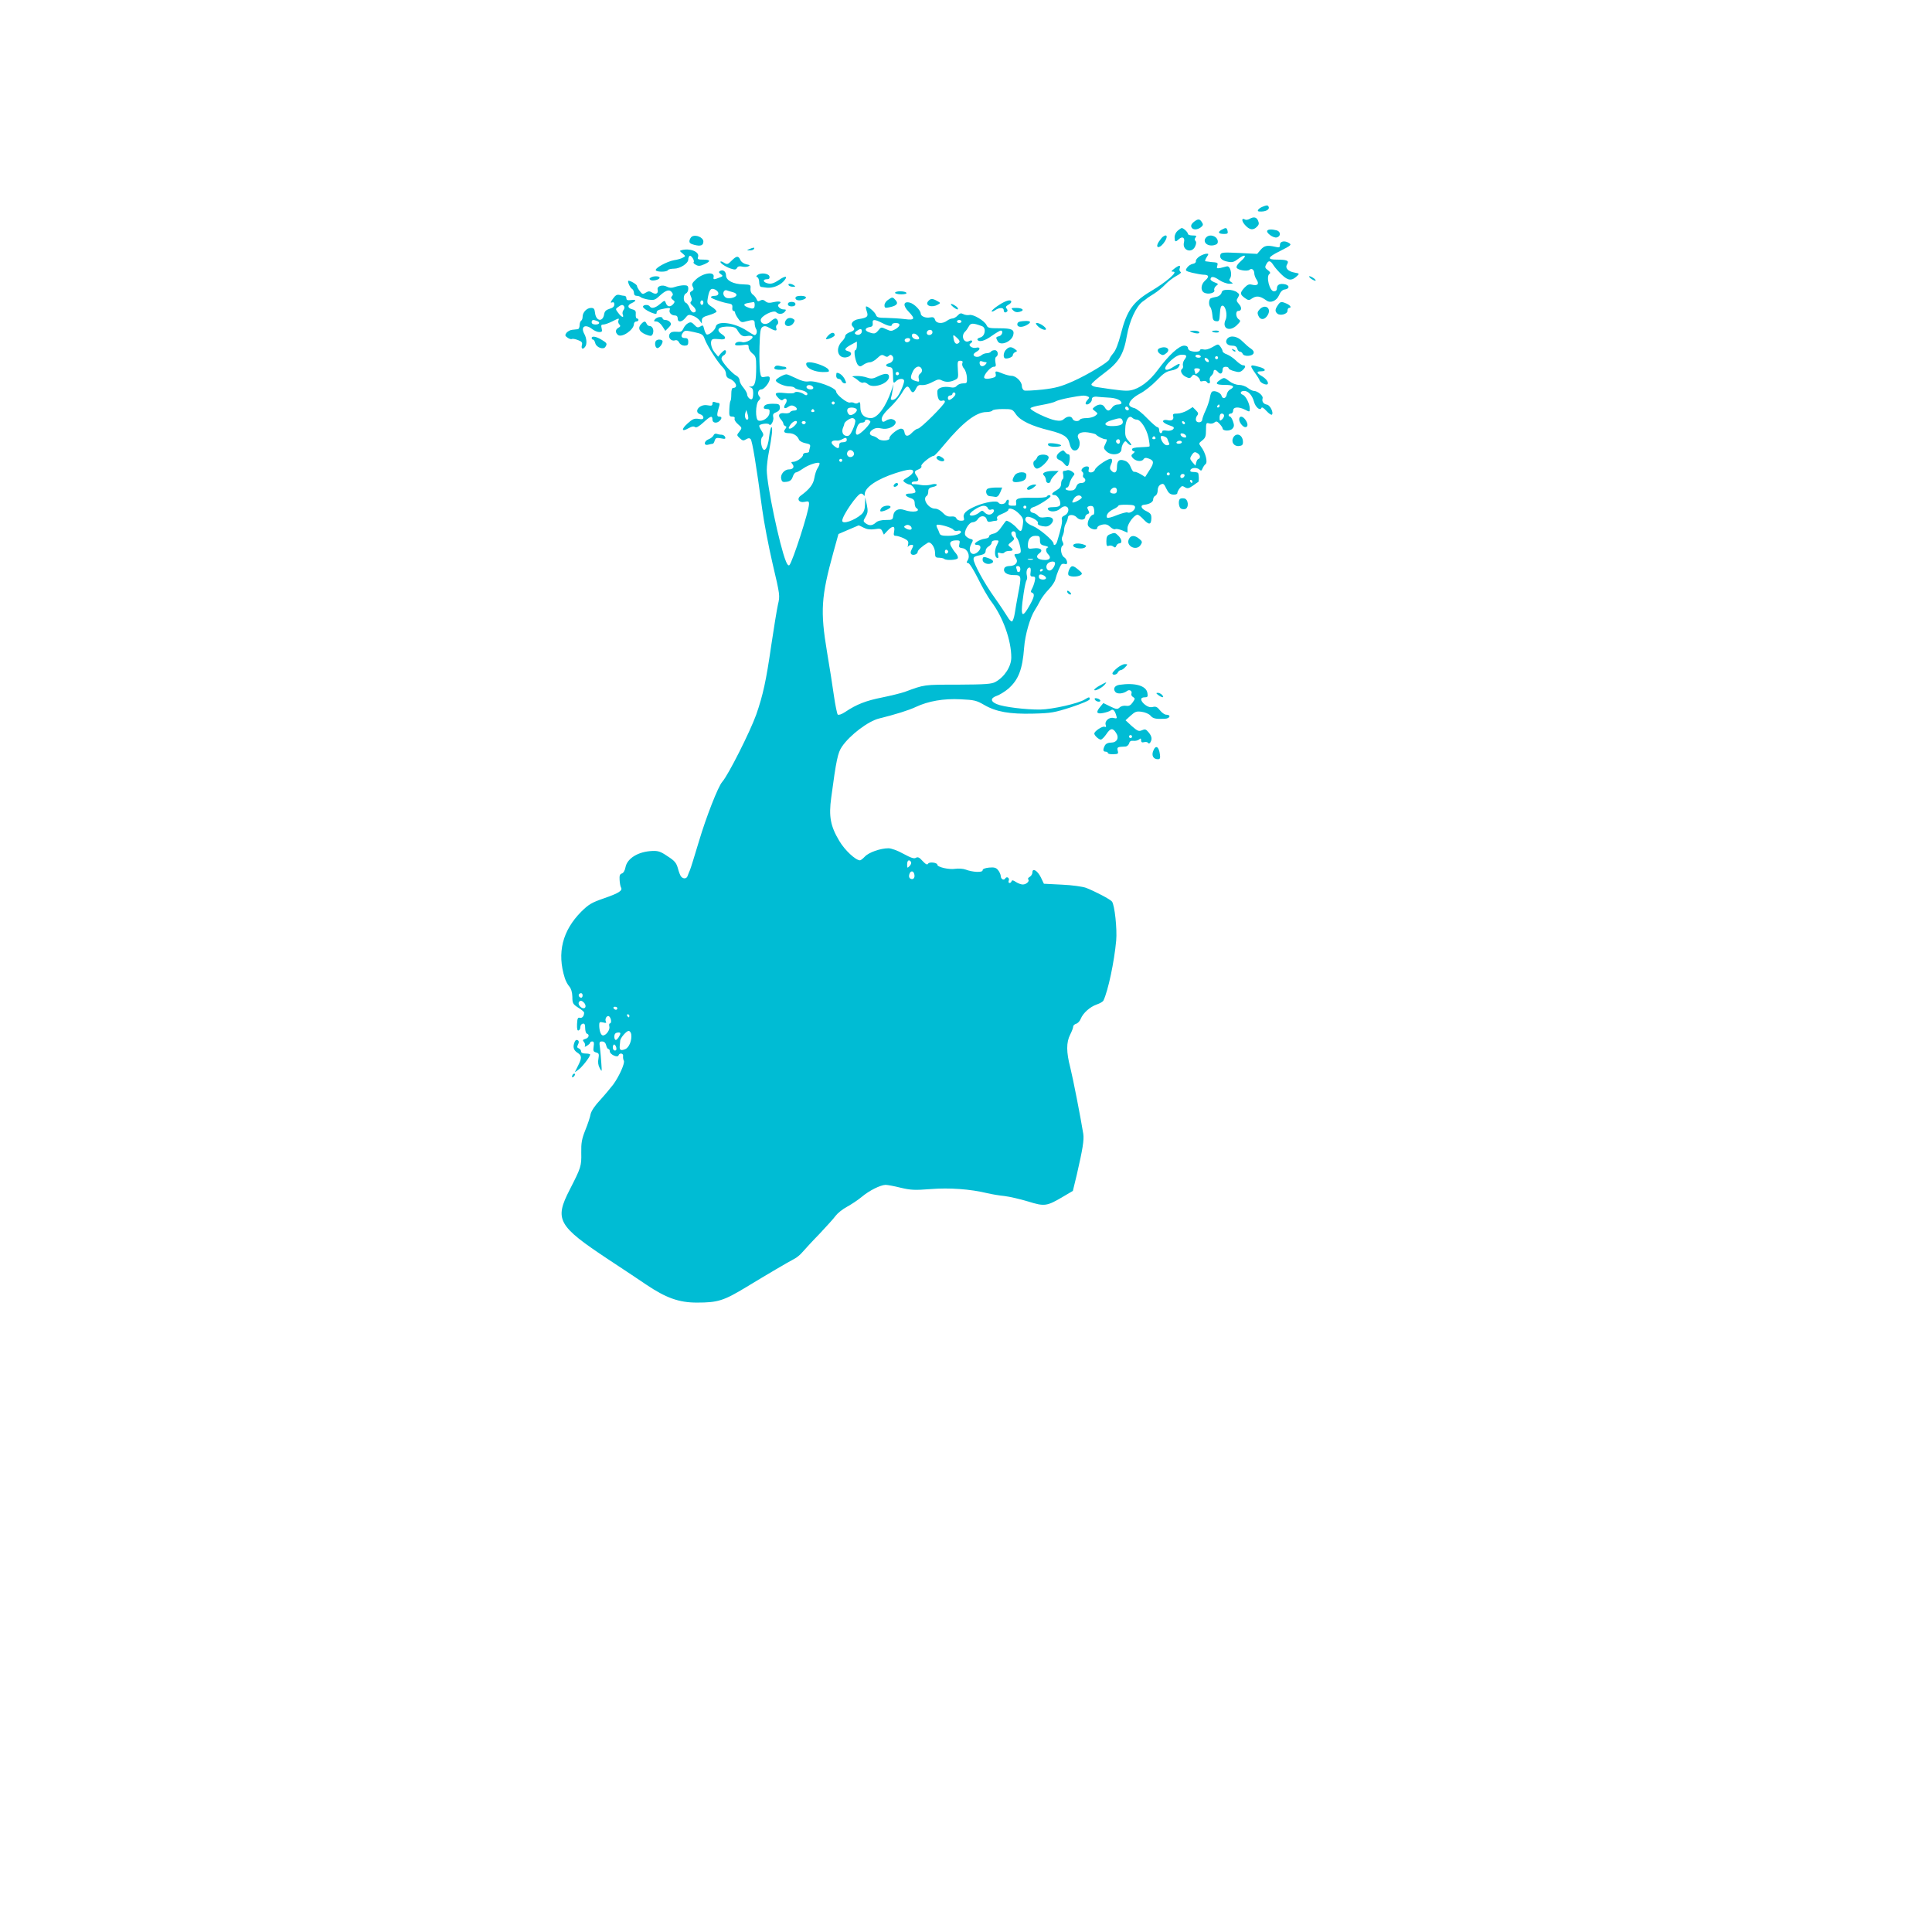 <?xml version="1.0" standalone="no"?>
<!DOCTYPE svg PUBLIC "-//W3C//DTD SVG 20010904//EN"
 "http://www.w3.org/TR/2001/REC-SVG-20010904/DTD/svg10.dtd">
<svg version="1.0" xmlns="http://www.w3.org/2000/svg"
 width="1280pt" height="1280pt" viewBox="0 0 1280 1280"
 preserveAspectRatio="xMidYMid meet">
<g transform="translate(0,1280) scale(0.1,-0.1)"
fill="#00bcd4" stroke="none">
<path d="M8364 11430 c-27 -11 -40 -30 -22 -31 42 -4 74 13 62 33 -6 10 -13 9
-40 -2z"/>
<path d="M8277 11349 c-9 -5 -22 -7 -27 -4 -25 15 -26 -8 -2 -35 30 -34 54
-38 80 -12 13 13 15 22 7 40 -10 24 -29 28 -58 11z"/>
<path d="M7911 11331 c-16 -12 -22 -24 -18 -35 8 -20 37 -21 63 -2 15 12 17
19 8 32 -15 25 -26 26 -53 5z"/>
<path d="M7803 11272 c-12 -10 -21 -28 -21 -44 1 -32 5 -34 29 -12 23 21 41 9
33 -22 -13 -52 51 -76 74 -27 8 18 9 30 2 37 -6 6 -6 14 1 23 9 10 5 13 -20
13 -17 0 -31 5 -31 11 0 11 -29 38 -40 38 -3 1 -15 -7 -27 -17z"/>
<path d="M8092 11277 c-27 -16 -19 -27 19 -27 22 0 26 4 22 20 -6 23 -10 24
-41 7z"/>
<path d="M8396 11272 c-9 -15 41 -51 63 -45 28 7 27 39 -1 47 -32 8 -56 7 -62
-2z"/>
<path d="M4583 11232 c-6 -4 -13 -16 -15 -26 -2 -15 5 -21 31 -28 42 -11 61
-5 61 22 0 27 -51 49 -77 32z"/>
<path d="M7705 11232 c-6 -4 -18 -19 -28 -34 -25 -39 0 -49 30 -12 31 39 30
69 -2 46z"/>
<path d="M7992 11228 c-29 -29 6 -64 53 -52 19 5 25 12 23 28 -5 32 -52 48
-76 24z"/>
<path d="M8480 11179 c0 -19 -4 -21 -32 -14 -53 12 -72 8 -96 -20 l-23 -27
-118 6 c-104 5 -120 4 -125 -10 -9 -23 9 -41 49 -48 29 -6 42 -2 70 20 46 35
60 21 16 -16 -20 -17 -31 -34 -28 -43 6 -17 73 -27 86 -14 13 13 31 -1 31 -24
0 -11 7 -30 16 -43 18 -29 6 -41 -32 -32 -19 5 -30 0 -49 -20 -31 -34 -31 -44
2 -68 20 -15 29 -17 42 -7 34 24 57 22 102 -10 27 -20 67 -2 83 35 9 22 22 36
37 38 32 4 35 26 5 34 -35 8 -56 -1 -56 -26 0 -13 -7 -20 -20 -20 -29 0 -54
100 -29 116 8 5 4 13 -11 24 -19 14 -21 20 -11 38 15 29 27 28 48 -5 10 -16
35 -44 56 -64 41 -39 65 -41 100 -8 17 16 17 17 -16 23 -45 8 -65 31 -49 56
14 23 -1 30 -70 30 -66 0 -60 16 21 56 75 38 80 42 61 54 -28 18 -60 12 -60
-11z"/>
<path d="M4965 11150 c-19 -8 -19 -9 2 -9 12 -1 25 4 28 9 7 12 -2 12 -30 0z"/>
<path d="M4517 11143 c-16 -4 -15 -6 5 -22 21 -18 21 -19 2 -28 -10 -6 -37
-14 -59 -17 -48 -9 -128 -53 -120 -67 8 -12 72 -12 80 1 3 6 22 10 41 10 40 0
94 35 94 61 0 10 4 20 9 24 11 6 36 -34 26 -43 -3 -3 4 -11 16 -17 16 -9 28
-8 55 4 45 20 43 31 -7 31 -35 0 -40 2 -34 19 10 33 -53 58 -108 44z"/>
<path d="M7948 11102 c-15 -10 -27 -24 -25 -32 1 -9 -7 -16 -20 -18 -13 -2
-30 -13 -38 -25 -14 -20 -13 -22 33 -34 26 -6 59 -12 74 -13 37 0 42 -13 13
-38 -29 -25 -33 -67 -7 -81 26 -14 75 -2 67 17 -3 8 3 20 12 28 17 12 16 13
-9 23 -16 6 -28 15 -28 20 0 22 22 21 57 -4 21 -14 51 -25 68 -25 26 1 27 2
12 11 -12 7 -15 15 -9 22 19 25 3 90 -21 82 -7 -2 -25 -6 -40 -10 -25 -5 -28
-3 -22 15 5 16 2 20 -17 22 -13 1 -30 2 -38 4 -8 1 -19 2 -24 3 -4 1 -1 12 8
26 15 23 15 25 -1 24 -10 0 -30 -8 -45 -17z"/>
<path d="M4847 11073 c-24 -25 -30 -26 -48 -15 -12 8 -23 12 -25 9 -8 -7 31
-34 66 -46 28 -9 35 -9 43 4 5 10 16 13 33 9 13 -3 32 -3 41 1 15 7 12 9 -12
14 -18 4 -34 15 -40 29 -13 29 -25 28 -58 -5z"/>
<path d="M7780 11020 c-23 -18 -23 -20 -5 -20 30 -1 -49 -69 -148 -128 -121
-72 -162 -129 -202 -288 -16 -61 -33 -106 -50 -125 -14 -17 -25 -34 -25 -39 0
-16 -146 -104 -241 -146 -79 -35 -115 -45 -202 -55 -58 -6 -113 -9 -121 -6 -9
4 -16 17 -16 30 0 29 -39 67 -68 67 -13 0 -39 7 -59 15 -46 19 -52 19 -46 -4
3 -13 -2 -20 -19 -24 -35 -10 -58 -8 -58 3 0 21 44 70 63 70 15 0 17 5 12 29
-3 17 -2 32 4 36 19 11 13 45 -8 45 -11 0 -23 -4 -26 -10 -3 -5 -16 -10 -27
-10 -12 0 -29 -7 -38 -15 -17 -15 -50 -11 -50 6 0 4 9 13 20 19 28 15 25 34
-4 26 -26 -6 -56 17 -36 29 19 12 11 26 -8 16 -35 -19 -58 32 -29 61 8 7 19
23 26 36 12 23 28 23 87 1 30 -11 21 -67 -12 -75 -13 -3 -21 -10 -18 -15 11
-18 48 -8 95 26 27 19 54 35 59 35 19 0 10 -32 -10 -37 -23 -6 -24 -8 -10 -34
18 -33 91 -4 103 41 9 36 -9 45 -90 45 -70 0 -79 2 -87 21 -13 29 -89 74 -114
67 -11 -2 -29 0 -40 6 -15 8 -23 6 -37 -9 -10 -11 -26 -20 -35 -20 -9 0 -25
-7 -36 -15 -29 -22 -71 -19 -79 6 -5 16 -13 20 -33 16 -30 -6 -62 8 -62 26 -1
22 -44 65 -72 72 -43 11 -48 -19 -9 -59 47 -49 42 -59 -26 -50 -32 4 -86 7
-120 8 -51 0 -64 3 -69 18 -5 18 -50 58 -65 58 -4 0 -3 -14 3 -31 13 -36 5
-44 -52 -53 -39 -6 -59 -31 -40 -50 17 -17 12 -26 -20 -37 -16 -6 -30 -17 -30
-25 0 -8 -9 -23 -20 -34 -47 -47 -32 -113 23 -108 37 4 49 32 17 41 -30 8 -25
19 18 43 l39 21 0 -29 c0 -15 -5 -28 -10 -28 -14 0 1 -82 18 -99 11 -11 17
-11 36 3 13 9 32 16 43 16 11 0 33 12 48 27 24 23 32 25 47 16 14 -9 21 -9 30
0 8 8 14 8 22 0 16 -16 4 -44 -21 -50 -27 -7 -25 -21 3 -25 18 -2 22 -9 23
-43 1 -67 2 -68 20 -51 19 20 54 21 54 2 0 -20 -30 -89 -48 -108 -18 -22 -46
-24 -39 -4 3 8 8 32 11 53 l6 38 -14 -41 c-36 -108 -92 -184 -136 -184 -45 0
-70 26 -70 72 0 32 -3 38 -13 30 -7 -6 -18 -7 -26 -3 -7 5 -21 7 -30 4 -19 -5
-91 53 -91 72 0 26 -135 76 -183 68 -22 -3 -47 3 -83 21 -29 14 -57 26 -63 26
-19 0 -71 -30 -71 -40 0 -15 56 -40 89 -40 16 0 32 -4 35 -9 3 -5 21 -12 41
-15 34 -7 53 -22 41 -33 -3 -3 -11 -1 -18 4 -20 15 -57 22 -64 12 -3 -6 -31
-7 -65 -3 -64 7 -74 -1 -40 -35 13 -13 22 -16 29 -9 19 19 33 -2 17 -26 -19
-28 -9 -40 18 -21 14 10 25 11 39 4 24 -13 23 -29 -1 -29 -11 0 -23 -5 -27
-11 -3 -6 -20 -9 -36 -7 -36 6 -48 -15 -24 -41 9 -10 16 -22 16 -28 0 -6 6
-13 13 -16 9 -3 9 -7 0 -19 -16 -19 -7 -28 26 -28 29 -1 54 -17 64 -42 3 -9
22 -20 42 -24 31 -6 36 -10 31 -28 -3 -11 -6 -24 -6 -28 0 -5 -9 -8 -20 -8
-11 0 -20 -6 -20 -14 0 -16 -42 -46 -66 -46 -13 0 -14 -3 -4 -15 15 -18 5 -35
-23 -35 -31 0 -59 -35 -51 -63 4 -19 10 -23 36 -19 22 3 33 12 40 33 5 16 15
29 21 29 6 0 28 12 48 26 40 28 109 48 109 33 0 -6 -6 -20 -14 -32 -8 -12 -17
-41 -21 -65 -7 -41 -31 -73 -90 -116 -29 -21 -12 -49 25 -41 26 6 30 4 30 -14
0 -46 -109 -383 -130 -405 -6 -6 -15 4 -23 25 -42 102 -127 509 -127 605 0 27
6 81 14 119 20 102 27 165 17 165 -4 0 -11 -28 -15 -61 -9 -89 -39 -120 -52
-54 -4 22 -2 41 6 50 10 12 9 20 -4 40 -9 13 -16 28 -16 34 0 12 59 20 66 9
10 -16 33 26 27 49 -4 18 1 25 20 32 17 7 25 17 24 33 -2 20 -7 23 -47 23 -41
0 -59 -8 -60 -27 0 -5 9 -8 21 -8 16 0 20 -5 17 -27 -3 -30 -47 -59 -74 -49
-21 8 -19 109 2 131 13 12 14 19 4 30 -15 18 -6 45 14 45 19 0 56 47 56 71 0
15 -5 17 -29 13 -28 -6 -30 -4 -36 37 -3 24 -5 98 -3 163 3 100 6 121 20 130
13 8 25 6 47 -7 36 -21 52 -22 44 -1 -3 9 -1 19 6 23 14 9 4 41 -12 41 -6 0
-21 -9 -33 -21 -26 -25 -64 -18 -64 11 0 26 85 69 102 52 16 -16 43 -15 58 3
10 12 9 15 -8 15 -24 0 -48 25 -32 35 24 15 7 22 -31 14 -33 -8 -45 -6 -58 5
-11 10 -21 12 -34 5 -13 -8 -19 -6 -24 8 -4 10 -15 24 -25 31 -12 9 -17 23
-16 40 3 25 1 26 -47 28 -67 1 -115 26 -115 60 0 26 -21 41 -41 28 -9 -5 -7
-11 6 -20 17 -12 16 -14 -11 -24 -35 -14 -40 -13 -36 5 8 38 -68 28 -116 -15
-27 -25 -31 -34 -22 -50 8 -15 6 -21 -7 -29 -14 -7 -15 -13 -6 -34 8 -17 8
-28 1 -35 -7 -7 -4 -16 11 -28 25 -22 28 -44 5 -44 -8 0 -20 13 -25 29 -6 16
-17 32 -25 35 -19 7 -18 55 1 62 8 4 15 17 15 30 0 20 -5 24 -29 24 -15 0 -42
-5 -59 -11 -22 -8 -36 -7 -52 1 -31 17 -69 5 -63 -19 6 -25 -11 -35 -37 -19
-16 10 -24 10 -42 -1 -19 -12 -23 -11 -39 10 -10 13 -19 29 -19 35 0 9 -41 34
-56 34 -10 0 9 -45 22 -53 8 -4 14 -17 14 -27 0 -13 7 -20 18 -20 10 0 22 -4
27 -9 6 -5 28 -12 51 -16 36 -5 44 -3 73 24 41 38 65 46 81 26 10 -12 10 -19
2 -27 -8 -8 -7 -14 5 -24 15 -10 15 -14 4 -28 -19 -22 -40 -20 -49 5 -8 21 -8
21 -39 -5 -32 -27 -57 -33 -68 -16 -9 14 -45 12 -45 -2 1 -18 90 -60 90 -43 0
18 7 22 54 31 33 6 38 4 33 -8 -7 -19 11 -38 35 -38 11 0 18 -7 18 -20 0 -28
28 -25 51 4 17 22 23 24 49 14 17 -5 37 -20 45 -31 l15 -21 0 21 c0 17 10 25
47 35 25 7 48 18 50 23 1 6 -12 20 -31 32 -32 21 -33 24 -26 63 10 53 21 65
49 51 29 -16 27 -41 -4 -41 -14 0 -25 -4 -25 -9 0 -9 81 -37 125 -43 14 -3 19
-10 17 -26 -2 -12 2 -22 7 -22 6 0 11 -5 11 -11 0 -6 9 -24 20 -39 18 -26 24
-28 53 -19 48 13 57 11 57 -13 0 -13 4 -29 9 -37 10 -15 4 -41 -10 -41 -4 0
-27 13 -51 29 -81 54 -199 69 -206 26 -4 -23 -48 -59 -61 -50 -5 3 -12 19 -16
35 -6 26 -9 28 -25 17 -16 -9 -23 -8 -40 11 -17 18 -25 20 -41 11 -11 -5 -25
-21 -31 -35 -10 -21 -18 -25 -46 -22 -24 2 -38 -2 -45 -14 -14 -22 9 -51 34
-43 12 4 22 -1 29 -15 6 -12 21 -20 35 -20 20 0 25 5 25 25 0 18 -5 25 -19 25
-27 0 -33 13 -17 35 12 17 18 17 73 5 56 -12 61 -16 73 -49 15 -42 90 -159
119 -185 12 -11 21 -30 21 -43 0 -15 8 -27 23 -32 43 -17 60 -61 24 -61 -8 0
-12 -15 -12 -41 0 -22 -2 -42 -5 -44 -3 -2 -7 -26 -8 -54 -2 -46 0 -51 19 -51
14 0 19 -5 16 -14 -3 -7 7 -24 23 -37 27 -24 27 -24 9 -48 -19 -24 -19 -24 2
-44 18 -17 25 -18 41 -8 15 9 23 10 31 2 11 -11 37 -170 77 -466 11 -82 42
-245 69 -361 49 -207 49 -211 35 -270 -7 -32 -27 -153 -44 -268 -34 -236 -55
-332 -100 -461 -41 -114 -185 -400 -225 -445 -27 -30 -106 -231 -155 -396 -28
-93 -54 -178 -59 -189 -5 -11 -12 -28 -15 -37 -6 -21 -29 -23 -44 -5 -5 6 -15
31 -21 55 -10 35 -21 49 -68 79 -47 32 -63 37 -103 35 -92 -4 -165 -49 -176
-108 -4 -22 -14 -38 -24 -41 -13 -4 -17 -14 -15 -42 1 -21 5 -43 9 -50 13 -21
-13 -38 -111 -72 -84 -29 -102 -40 -152 -89 -125 -126 -162 -273 -109 -440 6
-19 19 -44 30 -56 12 -14 19 -37 20 -68 0 -44 4 -49 39 -72 22 -13 39 -28 39
-33 0 -23 -13 -38 -28 -34 -14 3 -17 -4 -19 -42 -1 -32 2 -45 10 -42 7 2 12
12 12 23 0 10 7 20 16 22 12 2 16 -5 16 -30 0 -17 5 -34 11 -36 20 -6 13 -29
-10 -35 -18 -5 -19 -9 -9 -21 7 -8 10 -20 6 -26 -4 -7 2 -6 14 2 12 7 21 16
21 20 0 5 6 8 14 8 11 0 13 -9 9 -34 -4 -28 -2 -34 17 -39 18 -5 20 -10 15
-40 -5 -23 -2 -45 8 -63 15 -28 15 -27 11 31 -2 33 -6 79 -9 103 -6 38 -4 42
14 42 14 0 23 -9 27 -25 3 -14 10 -25 15 -25 5 0 9 -7 9 -15 0 -21 52 -45 58
-27 6 19 34 14 30 -5 -1 -10 1 -24 5 -30 9 -15 -30 -103 -70 -158 -17 -22 -55
-68 -86 -102 -36 -38 -59 -73 -64 -94 -3 -19 -19 -67 -35 -106 -24 -60 -28
-86 -27 -150 2 -89 -2 -99 -76 -244 -103 -200 -81 -240 257 -464 106 -70 218
-144 248 -165 132 -89 218 -120 337 -120 139 0 177 12 326 102 145 88 276 165
320 188 16 8 40 28 54 45 14 16 64 71 112 120 47 50 96 104 108 121 12 16 45
43 75 59 29 16 73 45 98 66 50 42 123 78 157 79 12 0 57 -8 100 -19 68 -16 94
-17 198 -9 125 10 264 0 375 -27 30 -7 82 -16 115 -19 33 -4 103 -20 156 -36
110 -34 123 -33 236 34 l61 36 26 107 c39 170 49 230 43 271 -17 106 -68 367
-86 439 -27 103 -27 167 -1 218 11 22 20 45 20 53 0 8 9 16 19 19 11 3 25 17
31 33 16 39 61 79 106 95 21 7 42 19 45 27 31 66 71 255 84 396 7 75 -10 237
-28 259 -11 15 -113 68 -172 91 -23 8 -91 18 -160 21 l-119 6 -20 42 c-22 45
-56 65 -56 33 0 -11 -8 -23 -17 -29 -10 -5 -15 -13 -11 -17 12 -11 -12 -34
-36 -34 -12 0 -32 8 -46 17 -17 12 -25 13 -28 5 -2 -7 -8 -12 -14 -12 -6 0 -8
7 -5 15 8 18 -13 32 -23 15 -10 -16 -30 -4 -30 18 -1 9 -8 26 -18 38 -13 16
-26 19 -59 16 -28 -3 -43 -9 -43 -18 0 -16 -66 -13 -113 5 -16 6 -46 8 -68 5
-40 -7 -119 11 -119 27 0 14 -53 21 -61 7 -6 -10 -15 -5 -37 18 -21 24 -31 28
-44 21 -11 -8 -32 -1 -82 26 -39 22 -81 37 -100 37 -52 0 -130 -27 -156 -55
-13 -14 -28 -25 -32 -25 -29 0 -101 67 -137 128 -59 98 -71 163 -54 287 33
249 44 299 71 338 52 77 175 170 247 187 109 27 195 54 242 76 83 39 184 57
298 51 90 -4 105 -8 155 -37 79 -46 169 -62 325 -58 120 3 141 7 253 43 69 23
122 45 122 53 0 16 -6 15 -33 -2 -40 -26 -215 -66 -296 -67 -94 -1 -243 17
-287 36 -43 18 -43 40 0 55 18 6 52 27 75 46 68 59 95 127 106 272 6 86 40
202 71 250 10 15 26 43 36 63 10 19 35 53 57 75 21 22 40 51 43 65 9 37 32 93
42 101 5 3 15 4 23 1 21 -8 15 31 -7 45 -21 13 -28 66 -10 77 7 4 7 13 0 26
-7 13 -7 25 0 38 5 11 10 29 10 41 0 12 5 31 12 43 7 12 12 29 13 37 0 23 39
24 59 2 18 -21 56 -19 56 3 0 7 7 16 15 19 13 4 14 10 5 26 -9 16 -8 22 4 26
8 3 20 3 26 -1 11 -7 14 -55 3 -55 -19 -1 -43 -49 -35 -71 10 -25 62 -37 62
-15 0 8 14 16 32 20 24 5 37 1 54 -15 12 -12 27 -18 33 -15 5 4 26 0 46 -8
l35 -15 0 30 c0 29 45 89 67 89 5 0 22 -13 38 -30 37 -39 51 -38 53 3 1 29 -4
36 -34 51 -35 16 -42 40 -13 42 34 3 59 18 59 35 0 11 7 22 15 25 8 4 15 19
15 35 0 18 7 32 20 39 17 9 22 5 37 -27 14 -29 24 -38 46 -40 15 -1 27 3 27
10 0 7 7 21 16 32 12 16 18 18 34 7 17 -10 25 -9 53 10 17 13 34 24 36 25 6 3
4 53 -2 60 -4 3 -17 6 -31 6 -17 0 -23 4 -19 13 6 17 45 18 61 2 9 -9 13 -7
19 8 4 10 13 24 20 29 16 12 0 76 -29 114 -17 23 -17 24 7 43 21 16 25 28 25
69 0 46 2 50 20 44 12 -4 28 -1 36 6 12 10 18 8 34 -9 11 -12 20 -25 20 -30 0
-18 49 -20 65 -2 12 13 13 23 4 48 -6 18 -15 32 -20 32 -5 0 -9 5 -9 10 0 6 7
10 15 10 8 0 15 9 15 20 0 25 37 27 80 5 29 -15 30 -15 30 8 0 31 -26 83 -45
91 -23 8 -18 26 8 26 28 0 53 -29 65 -71 9 -36 41 -63 49 -42 3 8 15 1 33 -19
16 -18 33 -29 37 -25 12 13 -12 62 -32 66 -25 4 -36 21 -30 42 6 17 -33 49
-58 49 -8 0 -26 9 -40 20 -14 11 -40 20 -58 20 -19 0 -46 10 -65 25 -32 25
-35 25 -59 9 -38 -25 -30 -34 30 -34 56 0 70 -11 36 -30 -11 -5 -21 -20 -23
-32 -4 -28 -28 -35 -35 -10 -5 20 -46 38 -63 27 -5 -3 -12 -22 -15 -43 -4 -20
-16 -57 -28 -82 -12 -25 -21 -52 -22 -60 0 -20 -34 -25 -41 -6 -3 9 0 23 7 32
10 12 9 19 -8 36 l-21 21 -35 -22 c-19 -11 -49 -21 -67 -21 -27 0 -32 -3 -27
-19 5 -22 -11 -32 -41 -24 -11 2 -22 1 -26 -5 -5 -9 18 -23 58 -36 31 -10 0
-36 -35 -29 -18 3 -29 1 -29 -6 0 -6 -4 -11 -10 -11 -5 0 -10 9 -10 20 0 11
-5 20 -12 20 -6 0 -37 27 -68 59 -31 33 -69 63 -84 67 -14 3 -29 11 -32 16
-12 19 18 54 70 81 29 15 78 54 109 86 44 47 64 60 96 66 25 4 45 14 51 26 14
24 3 24 -35 -1 -65 -43 -76 -11 -15 44 27 24 50 36 70 36 33 0 37 -7 16 -35
-7 -10 -11 -26 -9 -36 3 -9 0 -20 -5 -23 -17 -10 -3 -40 25 -53 22 -11 28 -10
38 3 10 14 14 14 33 3 12 -8 22 -20 22 -27 0 -9 7 -11 19 -7 11 3 22 1 26 -5
11 -17 27 -11 20 9 -3 10 1 24 10 31 8 7 15 19 15 26 0 18 14 18 30 -1 15 -18
30 -11 30 16 0 12 7 19 20 19 11 0 20 -4 20 -10 0 -5 17 -14 37 -19 30 -9 40
-7 55 6 22 20 23 33 3 33 -8 0 -29 14 -46 31 -17 17 -45 35 -60 41 -16 5 -29
15 -29 21 0 7 -7 20 -15 31 -14 18 -15 18 -51 -3 -24 -14 -46 -20 -61 -16 -13
3 -23 1 -23 -5 0 -11 -39 -14 -64 -4 -9 3 -16 12 -16 20 0 8 -10 14 -25 14
-33 0 -102 -63 -172 -158 -57 -78 -123 -127 -182 -138 -30 -6 -71 -2 -228 22
-18 3 -33 10 -32 17 0 7 37 39 81 72 101 75 132 125 154 251 17 98 61 193 103
225 14 10 31 22 36 27 6 4 26 17 45 29 19 12 51 38 70 58 19 20 53 46 74 57
25 13 35 23 27 27 -6 4 -9 15 -5 24 8 22 -5 21 -36 -3z m-2924 -156 c34 -9 30
-30 -8 -38 -22 -4 -37 -2 -46 8 -19 18 -8 50 14 42 9 -3 27 -9 40 -12z m-196
-69 c0 -8 -4 -15 -10 -15 -5 0 -10 7 -10 15 0 8 5 15 10 15 6 0 10 -7 10 -15z
m340 -13 c0 -27 -8 -32 -41 -20 -37 13 -37 25 -1 31 15 2 30 5 35 6 4 0 7 -7
7 -17z m845 -122 c43 -22 65 -25 65 -10 0 6 11 10 25 10 33 0 32 -21 -3 -41
-25 -14 -31 -14 -61 0 -32 15 -34 15 -51 -7 -21 -25 -28 -26 -66 -12 -29 11
-23 29 12 34 13 2 18 10 16 25 -4 27 12 27 63 1z m525 10 c0 -5 -7 -10 -15
-10 -8 0 -15 5 -15 10 0 6 7 10 15 10 8 0 15 -4 15 -10z m-1486 -55 c22 -38
36 -47 66 -41 16 3 32 1 35 -4 9 -14 -43 -43 -66 -37 -25 7 -49 -1 -49 -15 0
-7 17 -8 45 -5 41 6 45 5 45 -14 0 -12 11 -30 25 -41 22 -17 25 -27 25 -87 0
-99 -8 -131 -34 -132 -17 -1 -17 -2 -3 -6 12 -3 17 -14 17 -37 0 -18 -3 -36
-7 -39 -9 -10 -33 12 -33 30 0 8 -11 28 -25 45 -14 16 -25 38 -25 48 0 11 -9
24 -20 30 -32 17 -99 93 -100 113 0 10 7 20 15 23 15 6 21 34 7 34 -4 0 -16
-10 -26 -21 l-18 -22 -24 29 c-25 31 -32 80 -11 87 6 2 26 2 43 0 41 -7 51 10
19 31 -49 32 -24 56 54 52 22 -1 38 -8 45 -21z m826 -10 c0 -19 -24 -30 -41
-19 -9 5 -7 11 6 21 24 17 35 17 35 -2z m466 -14 c-10 -16 -36 -13 -36 3 0 17
21 27 34 16 4 -5 5 -13 2 -19z m-98 -13 c19 -19 14 -30 -10 -26 -13 2 -24 11
-26 21 -4 20 18 23 36 5z m264 -18 c16 -15 19 -23 11 -31 -15 -15 -30 -5 -35
26 -6 30 -3 31 24 5z m-312 -9 c0 -14 -18 -23 -30 -16 -6 4 -8 11 -5 16 8 12
35 12 35 0z m1925 -111 c3 -5 -3 -10 -14 -10 -12 0 -21 5 -21 10 0 6 6 10 14
10 8 0 18 -4 21 -10z m115 -10 c0 -5 -4 -10 -10 -10 -5 0 -10 5 -10 10 0 6 5
10 10 10 6 0 10 -4 10 -10z m-62 -19 c3 -8 -1 -12 -9 -9 -7 2 -15 10 -17 17
-3 8 1 12 9 9 7 -2 15 -10 17 -17z m-1632 -17 c-4 -10 1 -25 11 -36 9 -10 18
-37 19 -59 2 -37 0 -39 -26 -39 -15 0 -33 -7 -41 -16 -9 -11 -22 -14 -41 -10
-47 9 -88 -3 -88 -28 0 -45 12 -67 31 -61 12 4 19 2 19 -7 0 -17 -161 -178
-179 -178 -7 0 -24 -12 -38 -26 -27 -29 -47 -28 -51 4 -2 14 -11 22 -22 22
-23 0 -80 -47 -77 -63 3 -18 -58 -21 -75 -4 -8 8 -23 16 -33 18 -28 6 -29 26
-3 43 17 11 33 13 59 7 63 -14 130 46 69 62 -10 3 -28 -2 -39 -9 -13 -9 -22
-11 -26 -4 -12 19 5 47 54 93 26 25 60 66 75 91 30 51 40 56 56 26 14 -27 24
-25 39 6 8 18 18 25 34 23 24 -2 48 5 89 27 20 11 33 12 47 4 26 -13 54 -13
86 2 24 11 25 15 21 70 -3 52 -2 58 16 58 15 0 18 -5 14 -16z m157 6 c6 0 4
-7 -5 -16 -18 -18 -38 -11 -38 13 0 10 6 13 16 9 9 -3 21 -6 27 -6z m-426 -46
c4 -10 0 -22 -10 -29 -10 -7 -14 -19 -10 -34 5 -21 3 -22 -18 -16 -37 11 -41
19 -24 58 16 40 50 51 62 21z m1843 -3 c0 -5 -7 -14 -15 -21 -8 -7 -15 -10
-15 -7 0 3 -3 12 -6 21 -4 12 0 16 15 16 12 0 21 -4 21 -9z m-1996 -32 c-3 -5
-10 -7 -15 -3 -5 3 -7 10 -3 15 3 5 10 7 15 3 5 -3 7 -10 3 -15z m-566 -86 c2
-8 -5 -13 -17 -13 -21 0 -35 13 -24 24 10 10 36 3 41 -11z m942 -44 c0 -12
-29 -38 -42 -39 -5 0 -8 7 -8 15 0 8 7 15 15 15 8 0 15 5 15 10 0 6 5 10 10
10 6 0 10 -5 10 -11z m875 -15 c14 -6 14 -8 -1 -25 -10 -11 -14 -22 -10 -26
11 -11 41 13 40 31 -2 14 15 21 40 17 6 -1 36 -3 67 -5 54 -2 89 -17 89 -37 0
-5 -11 -9 -25 -9 -14 0 -30 -9 -37 -20 -7 -11 -18 -20 -25 -20 -7 0 -17 9 -23
20 -13 24 -38 26 -66 6 -19 -15 -19 -15 1 -30 20 -16 20 -16 1 -31 -11 -8 -37
-15 -57 -15 -21 0 -41 -4 -44 -10 -9 -15 -42 -12 -49 5 -7 20 -35 19 -57 -1
-13 -12 -28 -14 -56 -9 -47 8 -169 66 -166 80 1 6 35 15 75 22 40 7 82 17 92
24 11 6 52 17 90 24 86 16 100 17 121 9z m-1675 -44 c0 -5 -4 -10 -10 -10 -5
0 -10 5 -10 10 0 6 5 10 10 10 6 0 10 -4 10 -10z m2550 -20 c0 -5 -5 -10 -11
-10 -5 0 -7 5 -4 10 3 6 8 10 11 10 2 0 4 -4 4 -10z m-603 -26 c-9 -9 -28 6
-21 18 4 6 10 6 17 -1 6 -6 8 -13 4 -17z m-1801 4 c7 -12 -21 -38 -42 -38 -14
0 -27 28 -18 41 8 13 51 11 60 -3z m-281 -8 c3 -5 -1 -10 -10 -10 -9 0 -13 5
-10 10 3 6 8 10 10 10 2 0 7 -4 10 -10z m1336 -25 c29 -42 104 -78 224 -107
91 -23 121 -42 131 -86 9 -38 22 -51 44 -45 21 6 31 49 16 75 -18 31 11 51 63
43 25 -4 48 -10 51 -13 9 -12 49 -32 64 -32 13 0 12 -4 0 -30 -14 -27 -13 -31
6 -50 32 -32 100 -23 100 14 0 12 6 30 13 40 12 16 14 16 26 2 8 -9 18 -16 24
-16 6 0 -1 12 -15 28 -21 22 -25 36 -23 80 1 59 25 96 47 74 7 -7 20 -12 29
-12 26 0 65 -60 78 -119 6 -30 9 -56 7 -58 -2 -3 -29 -5 -60 -6 -37 -1 -56 -6
-56 -14 0 -7 6 -13 13 -13 7 -1 5 -6 -5 -14 -14 -10 -15 -16 -5 -28 18 -23 58
-30 72 -12 8 12 16 13 38 5 34 -13 34 -29 0 -80 l-26 -41 -31 19 c-17 10 -36
17 -41 15 -6 -3 -16 11 -23 30 -9 23 -22 38 -41 44 -36 13 -51 0 -51 -45 0
-35 -18 -44 -39 -19 -9 10 -9 20 0 40 8 16 9 30 3 35 -12 12 -102 -48 -110
-71 -3 -10 -15 -18 -26 -18 -15 0 -19 5 -15 20 4 14 0 20 -13 20 -23 0 -45
-26 -30 -35 6 -4 9 -13 6 -21 -3 -7 -1 -16 4 -19 20 -12 10 -35 -15 -35 -18 0
-28 -7 -35 -25 -7 -19 -17 -25 -40 -25 -16 0 -30 5 -30 10 0 6 4 10 10 10 5 0
13 12 16 28 4 15 14 35 22 45 14 16 14 19 -4 32 -10 8 -25 12 -32 10 -8 -3
-18 -5 -24 -5 -6 0 -8 -10 -4 -24 3 -14 2 -28 -4 -31 -5 -3 -10 -17 -10 -31 0
-17 -9 -30 -30 -42 -34 -19 -39 -32 -12 -32 19 0 44 -44 35 -66 -3 -9 -20 -14
-45 -14 -27 0 -38 -4 -36 -12 8 -23 58 -21 82 2 14 13 29 18 40 14 24 -9 16
-47 -11 -59 -15 -6 -21 -16 -18 -26 5 -14 -4 -57 -31 -146 -6 -23 -24 -32 -24
-14 0 19 -96 100 -137 116 -42 16 -61 41 -44 58 14 14 84 -21 77 -38 -3 -10 6
-16 30 -21 29 -5 40 -2 57 14 29 30 9 53 -39 45 -25 -4 -38 -1 -47 10 -7 8
-21 17 -32 19 -26 4 -26 31 1 38 28 7 114 62 114 72 0 11 -18 10 -25 -2 -4 -6
-44 -9 -94 -8 -94 2 -114 -4 -109 -32 2 -11 0 -19 -4 -20 -43 -2 -50 1 -45 20
6 23 -11 27 -19 5 -7 -17 -40 -20 -49 -5 -10 16 -86 4 -150 -23 -65 -28 -88
-51 -79 -79 4 -14 0 -18 -19 -18 -14 0 -28 7 -31 16 -4 10 -16 14 -35 12 -22
-2 -36 5 -55 25 -15 16 -36 27 -51 27 -44 0 -87 65 -55 85 6 3 10 17 10 29 0
18 7 25 31 30 17 3 28 10 25 15 -4 6 -19 6 -39 0 -17 -5 -48 -6 -67 -2 -19 4
-41 6 -47 5 -7 -2 -13 2 -13 8 0 5 8 10 18 10 28 0 33 10 17 34 -20 28 -19 35
10 46 15 6 23 15 19 23 -4 12 63 67 83 67 5 0 35 33 68 73 122 147 212 217
280 217 19 0 37 5 40 10 3 6 35 10 69 10 61 0 64 -1 87 -35z m-1775 -32 c-12
-13 -25 13 -19 37 l7 24 9 -27 c5 -16 6 -31 3 -34z m3154 23 c0 -7 -7 -19 -15
-26 -13 -11 -15 -8 -15 14 0 16 5 26 15 26 8 0 15 -6 15 -14z m-2444 -30 c3
-8 -4 -35 -16 -61 -17 -37 -25 -46 -43 -43 -24 3 -33 29 -21 56 4 9 8 21 8 25
1 12 37 37 53 37 8 0 16 -6 19 -14z m1771 -2 c9 -24 -10 -35 -63 -37 -63 -2
-68 22 -9 39 55 17 65 17 72 -2z m-1671 -6 c7 -12 -67 -88 -86 -88 -13 0 -13
21 0 54 6 16 17 26 30 26 11 0 20 5 20 10 0 14 27 13 36 -2z m-486 -5 c0 -12
-33 -43 -47 -43 -11 0 -10 5 3 25 15 23 44 35 44 18z m58 -4 c-2 -6 -8 -10
-13 -10 -5 0 -11 4 -13 10 -2 6 4 11 13 11 9 0 15 -5 13 -11z m2513 -2 c-1
-12 -15 -9 -19 4 -3 6 1 10 8 8 6 -3 11 -8 11 -12z m7 -85 c3 -9 -2 -13 -14
-10 -9 1 -19 9 -22 16 -3 9 2 13 14 10 9 -1 19 -9 22 -16z m-203 -12 c3 -5 -1
-10 -10 -10 -9 0 -13 5 -10 10 3 6 8 10 10 10 2 0 7 -4 10 -10z m79 -7 c3 -10
9 -24 12 -30 4 -8 -2 -13 -15 -13 -18 0 -41 32 -41 56 0 13 39 1 44 -13z
m-2124 -8 c0 -9 -9 -15 -25 -15 -18 0 -25 -5 -25 -20 0 -23 -8 -25 -32 -6 -31
23 -21 42 20 37 6 -1 20 3 30 8 24 14 32 13 32 -4z m1810 -10 c0 -8 -4 -15 -9
-15 -13 0 -22 16 -14 24 11 11 23 6 23 -9z m410 -5 c0 -5 -9 -10 -21 -10 -11
0 -17 5 -14 10 3 6 13 10 21 10 8 0 14 -4 14 -10z m-2172 -73 c4 -20 -25 -34
-40 -19 -15 15 -1 44 19 40 10 -2 19 -11 21 -21z m2292 -22 c0 -8 -4 -15 -9
-15 -5 0 -12 -10 -15 -22 l-6 -23 -20 23 c-18 22 -18 25 -4 48 13 19 20 22 35
13 10 -5 19 -16 19 -24z m-2370 -25 c0 -5 -4 -10 -10 -10 -5 0 -10 5 -10 10 0
6 5 10 10 10 6 0 10 -4 10 -10z m470 -75 c0 -9 -16 -25 -36 -37 -34 -20 -35
-22 -18 -35 10 -7 23 -13 30 -13 16 0 45 -40 38 -52 -3 -4 -18 -8 -35 -8 -38
0 -37 -15 1 -29 23 -7 30 -16 30 -35 0 -14 5 -28 10 -31 37 -23 -22 -34 -78
-14 -40 14 -70 -2 -74 -38 -3 -26 -6 -28 -49 -28 -31 0 -54 -6 -66 -17 -23
-21 -43 -23 -68 -5 -17 13 -17 15 0 44 15 25 16 38 8 79 l-11 49 -1 -46 c-1
-33 -7 -51 -23 -66 -47 -42 -128 -69 -128 -43 0 34 102 180 124 180 8 0 17 -6
19 -12 3 -7 6 -3 6 9 2 45 82 99 206 139 85 27 115 29 115 9z m1700 -15 c0 -5
-4 -10 -10 -10 -5 0 -10 5 -10 10 0 6 5 10 10 10 6 0 10 -4 10 -10z m98 -12
c-6 -18 -28 -21 -28 -4 0 9 7 16 16 16 9 0 14 -5 12 -12z m52 -38 c0 -5 -2
-10 -4 -10 -3 0 -8 5 -11 10 -3 6 -1 10 4 10 6 0 11 -4 11 -10z m-500 -60 c0
-13 -7 -20 -18 -20 -26 0 -34 11 -21 27 17 20 39 16 39 -7z m-233 -45 c3 -10
-55 -41 -62 -33 -3 2 3 14 11 27 16 22 44 25 51 6z m353 -67 c0 -19 -35 -42
-50 -33 -5 3 -37 -5 -70 -18 -33 -14 -62 -21 -65 -17 -10 16 8 40 41 56 19 9
34 20 34 24 0 4 25 7 55 6 45 -1 55 -4 55 -18z m-976 -4 c3 -9 12 -14 20 -11
20 8 28 -4 15 -20 -15 -17 -37 -17 -56 2 -13 14 -18 14 -32 2 -22 -20 -58 -30
-66 -18 -7 13 63 60 91 60 12 1 25 -6 28 -15z m256 6 c0 -5 -4 -10 -10 -10 -5
0 -10 5 -10 10 0 6 5 10 10 10 6 0 10 -4 10 -10z m-50 -42 c28 -28 31 -37 27
-71 -7 -52 -14 -56 -40 -25 -19 22 -56 48 -70 48 -2 0 -16 -18 -31 -40 -18
-27 -36 -43 -56 -46 -16 -4 -28 -11 -27 -17 1 -7 -9 -13 -23 -15 -48 -6 -96
-42 -56 -42 24 0 29 -20 10 -41 -39 -43 -78 -7 -49 47 14 27 14 29 -7 34 -11
3 -26 13 -32 22 -14 23 21 88 49 88 11 0 26 9 33 20 16 27 52 26 59 -1 4 -15
11 -19 27 -15 11 3 27 6 35 6 8 0 11 6 7 15 -4 11 6 20 34 31 22 9 40 20 40
25 0 20 41 7 70 -23z m-710 -99 c0 -12 -21 -11 -40 1 -13 9 -13 11 0 19 15 10
40 -3 40 -20z m276 -8 c6 -8 18 -11 27 -8 9 3 19 2 22 -3 10 -15 -31 -30 -85
-30 -39 0 -52 4 -56 18 -3 9 -9 24 -14 33 -5 9 -7 19 -4 21 9 9 99 -16 110
-31z m-594 13 c21 -11 43 -14 73 -10 36 6 43 4 51 -15 l10 -21 24 26 c34 35
51 34 44 -4 -5 -24 -3 -30 11 -30 9 0 33 -7 52 -16 29 -14 34 -21 29 -43 -3
-14 -3 -20 0 -13 6 12 34 18 34 6 0 -3 -5 -15 -11 -26 -7 -12 -7 -24 -2 -29
12 -12 43 -1 43 15 0 11 30 38 67 60 19 11 48 -30 48 -67 0 -28 3 -32 27 -32
15 -1 30 -4 34 -8 11 -11 82 -8 89 4 4 6 -1 20 -11 32 -11 12 -25 33 -32 46
-16 27 -4 41 37 41 20 0 22 -4 17 -24 -5 -21 -2 -25 21 -28 33 -4 53 -50 34
-80 -9 -14 -8 -18 3 -18 8 0 36 -44 65 -102 28 -57 67 -126 88 -153 78 -103
133 -257 133 -371 0 -60 -45 -129 -105 -162 -25 -14 -65 -17 -250 -18 -228 0
-218 1 -351 -48 -23 -8 -91 -25 -150 -37 -106 -21 -169 -45 -246 -97 -23 -15
-42 -21 -48 -16 -4 5 -16 61 -25 124 -9 63 -29 194 -46 292 -45 270 -39 364
43 661 l33 119 65 28 c36 15 66 28 68 29 2 1 17 -6 34 -15z m1008 -42 c0 -10
3 -22 7 -26 12 -11 30 -80 25 -94 -2 -6 -12 -12 -23 -12 -22 0 -23 -4 -7 -29
16 -26 -5 -51 -44 -51 -16 0 -31 -6 -34 -15 -10 -26 16 -45 62 -45 52 0 53 -3
29 -127 -8 -43 -18 -100 -22 -127 -4 -27 -13 -51 -18 -53 -6 -2 -19 11 -29 29
-11 18 -49 76 -86 128 -69 96 -140 227 -140 255 0 16 5 19 53 29 18 4 27 13
27 26 0 11 9 24 20 30 11 6 20 17 20 25 0 9 10 15 25 15 25 0 25 0 10 -31 -18
-33 -17 -80 2 -86 7 -3 9 4 6 18 -5 18 -3 20 15 15 11 -4 23 -2 27 4 3 5 17
10 31 10 28 0 30 8 7 26 -17 13 -16 15 7 33 20 16 23 22 13 32 -18 18 -16 39
2 39 8 0 15 -8 15 -18z m160 -41 c0 -25 5 -31 33 -37 17 -4 26 -9 20 -11 -18
-6 -16 -28 3 -47 19 -20 10 -36 -21 -36 -52 0 -70 22 -38 45 27 20 6 38 -38
32 -36 -5 -39 -3 -39 20 0 41 18 63 50 63 26 0 30 -3 30 -29z m-608 -76 c0 -5
-5 -11 -11 -13 -6 -2 -11 4 -11 13 0 9 5 15 11 13 6 -2 11 -8 11 -13z m561
-52 c-7 -2 -21 -2 -30 0 -10 3 -4 5 12 5 17 0 24 -2 18 -5z m147 -24 c0 -20
-21 -49 -36 -49 -20 0 -29 27 -14 45 14 17 50 20 50 4z m-230 -39 c0 -11 -4
-20 -10 -20 -5 0 -10 2 -10 4 0 2 -3 11 -6 20 -4 11 -1 16 10 16 9 0 16 -8 16
-20z m68 -20 c-4 -24 -1 -30 15 -30 16 0 18 -5 12 -32 -4 -18 -13 -41 -19 -51
-8 -15 -8 -21 2 -24 19 -7 15 -29 -19 -88 -35 -62 -49 -69 -49 -25 0 46 22
184 31 196 4 5 6 20 2 32 -6 26 2 52 18 52 7 0 10 -12 7 -30z m82 16 c0 -3 -4
-8 -10 -11 -5 -3 -10 -1 -10 4 0 6 5 11 10 11 6 0 10 -2 10 -4z m20 -56 c0
-13 -37 -13 -45 0 -3 6 -3 15 0 20 7 12 45 -5 45 -20z m-894 -1881 c3 -6 -1
-18 -10 -27 -15 -15 -16 -14 -16 11 0 27 13 36 26 16z m22 -83 c5 -23 -9 -37
-27 -27 -8 5 -11 16 -6 30 8 25 28 23 33 -3z m-2198 -801 c0 -8 -4 -15 -9 -15
-13 0 -22 16 -14 24 11 11 23 6 23 -9z m8 -47 c16 -16 15 -38 -2 -38 -18 0
-39 27 -31 40 8 13 18 13 33 -2z m222 -38 c0 -5 -4 -10 -9 -10 -6 0 -13 5 -16
10 -3 6 1 10 9 10 9 0 16 -4 16 -10z m80 -50 c0 -5 -2 -10 -4 -10 -3 0 -8 5
-11 10 -3 6 -1 10 4 10 6 0 11 -4 11 -10z m-122 -28 c2 -12 -1 -22 -6 -22 -6
0 -8 -9 -5 -20 6 -22 -21 -60 -42 -60 -14 0 -25 31 -25 69 0 20 4 22 26 17 17
-5 23 -3 19 4 -10 16 3 42 18 38 6 -3 13 -14 15 -26z m134 -94 c6 -39 -14 -89
-40 -99 -30 -12 -39 -6 -36 23 1 13 3 28 3 34 2 18 41 64 56 64 7 0 15 -10 17
-22z m-72 6 c0 -13 -21 -44 -30 -44 -11 0 -14 33 -3 43 8 8 33 9 33 1z m-27
-94 c3 -13 0 -20 -9 -20 -8 0 -14 9 -14 20 0 11 4 20 9 20 5 0 11 -9 14 -20z"/>
<path d="M6945 9861 c-3 -2 -2 -8 1 -12 7 -12 84 -12 84 0 0 9 -77 20 -85 12z"/>
<path d="M7022 9805 c-26 -19 -29 -43 -4 -52 9 -3 25 -15 34 -27 20 -25 29
-18 35 29 2 22 -1 35 -8 35 -7 0 -17 7 -23 15 -10 14 -13 14 -34 0z"/>
<path d="M6872 9771 c-3 -9 -11 -19 -18 -23 -15 -10 -7 -45 12 -52 21 -8 89
57 81 77 -8 21 -67 20 -75 -2z"/>
<path d="M6205 9771 c-7 -13 32 -34 47 -25 7 5 5 11 -7 21 -22 15 -32 16 -40
4z"/>
<path d="M6920 9670 c-12 -7 -12 -12 -2 -22 6 -6 12 -20 12 -30 0 -10 7 -18
15 -18 8 0 15 5 15 12 0 7 12 25 27 40 l27 28 -40 0 c-21 0 -46 -5 -54 -10z"/>
<path d="M6722 9650 c-23 -37 -16 -49 26 -43 39 6 52 17 52 46 0 25 -61 24
-78 -3z"/>
<path d="M6815 9577 c-12 -10 -15 -16 -6 -21 6 -4 23 2 37 13 23 18 24 21 7
21 -10 0 -27 -6 -38 -13z"/>
<path d="M6543 9562 c-18 -11 -9 -47 13 -49 10 -1 28 -3 38 -5 13 -2 23 7 33
30 l13 32 -42 0 c-24 0 -48 -4 -55 -8z"/>
<path d="M5927 9593 c-12 -12 -7 -22 8 -17 8 4 15 10 15 15 0 11 -14 12 -23 2z"/>
<path d="M5840 9435 c-7 -9 -10 -18 -7 -22 8 -8 67 17 67 28 0 15 -47 10 -60
-6z"/>
<path d="M6510 9091 c0 -20 32 -34 56 -24 22 8 17 22 -12 33 -36 14 -44 13
-44 -9z"/>
<path d="M5020 10979 c-11 -8 -12 -12 -2 -16 6 -2 12 -18 12 -34 0 -16 6 -30
13 -30 6 -1 23 -3 37 -5 37 -4 84 13 110 41 34 36 17 42 -28 11 -39 -26 -58
-31 -86 -20 -23 9 -20 24 5 24 14 0 19 5 17 18 -4 20 -55 28 -78 11z"/>
<path d="M4311 10961 c-10 -6 -10 -10 -1 -16 14 -9 60 2 60 15 0 12 -40 13
-59 1z"/>
<path d="M8684 10955 c11 -8 25 -15 30 -15 6 0 2 7 -8 15 -11 8 -25 15 -30 15
-6 0 -2 -7 8 -15z"/>
<path d="M5225 10910 c3 -5 16 -10 28 -10 18 0 19 2 7 10 -20 13 -43 13 -35 0z"/>
<path d="M8093 10860 c-3 -11 -17 -23 -32 -26 -14 -3 -32 -7 -38 -10 -15 -4
-17 -46 -4 -59 5 -6 11 -28 13 -50 2 -32 7 -41 25 -43 20 -3 22 2 25 50 2 38
7 53 17 53 21 0 35 -63 21 -93 -27 -59 27 -84 76 -35 24 24 25 28 10 38 -20
15 -21 55 -2 55 23 0 25 23 4 46 -17 19 -18 25 -6 43 11 18 10 23 -7 35 -11 9
-37 16 -58 16 -31 0 -40 -4 -44 -20z"/>
<path d="M5930 10860 c0 -5 18 -10 41 -10 24 0 38 4 34 10 -3 6 -22 10 -41 10
-19 0 -34 -4 -34 -10z"/>
<path d="M4061 10821 c-17 -23 -18 -29 -7 -25 11 4 16 0 16 -13 0 -14 -10 -23
-32 -29 -22 -7 -32 -16 -35 -34 -8 -56 -55 -50 -61 9 -3 25 -8 31 -26 31 -28
0 -56 -29 -56 -58 0 -11 -4 -24 -10 -27 -5 -3 -10 -17 -10 -31 0 -13 -6 -25
-12 -25 -7 -1 -24 -3 -37 -4 -14 -1 -30 -11 -38 -20 -11 -16 -10 -20 7 -32 11
-8 24 -12 29 -9 4 3 22 0 40 -7 26 -10 31 -16 26 -34 -6 -25 7 -31 22 -10 13
16 10 57 -6 85 -26 48 6 68 52 32 14 -11 35 -20 47 -20 19 0 21 4 16 25 -5 20
-3 25 12 25 10 0 35 9 57 20 47 24 49 24 42 6 -3 -7 0 -19 6 -25 9 -9 8 -15
-5 -22 -22 -12 -23 -32 -4 -48 25 -21 105 33 106 72 0 9 7 17 15 17 8 0 15 5
15 10 0 6 -5 10 -10 10 -6 0 -9 12 -8 27 2 21 -2 28 -21 33 -34 8 -37 28 -7
41 35 16 33 27 -4 21 -23 -3 -30 0 -30 12 0 9 -6 16 -12 16 -7 0 -23 3 -34 6
-16 4 -27 -2 -43 -25z m74 -51 c4 -6 2 -17 -4 -24 -6 -7 -9 -21 -5 -30 10 -25
-9 -18 -30 11 -19 25 -19 26 -1 39 23 17 32 17 40 4z m-181 -96 c25 -9 19 -24
-9 -24 -16 0 -25 6 -25 15 0 16 9 19 34 9z"/>
<path d="M5270 10825 c0 -15 26 -20 54 -9 28 11 17 24 -19 24 -24 0 -35 -5
-35 -15z"/>
<path d="M5883 10813 c-13 -8 -23 -24 -23 -35 0 -18 5 -20 32 -14 49 10 62 25
42 47 -20 22 -22 23 -51 2z"/>
<path d="M6149 10804 c-23 -28 23 -45 63 -23 21 11 21 12 -3 25 -32 18 -44 17
-60 -2z"/>
<path d="M6618 10779 c-27 -17 -48 -36 -48 -41 0 -5 10 -2 22 6 28 20 58 20
58 1 0 -16 12 -20 23 -8 4 3 2 12 -4 19 -8 9 -5 15 10 24 12 6 21 15 21 20 0
19 -35 10 -82 -21z"/>
<path d="M5220 10785 c0 -9 9 -15 25 -15 16 0 25 6 25 15 0 9 -9 15 -25 15
-16 0 -25 -6 -25 -15z"/>
<path d="M8466 10778 c-19 -27 -20 -42 -3 -56 19 -16 67 -3 67 19 0 11 5 19
10 19 19 0 10 17 -15 28 -36 16 -42 15 -59 -10z"/>
<path d="M6300 10784 c0 -8 32 -33 43 -34 5 0 5 4 2 10 -8 13 -45 33 -45 24z"/>
<path d="M8345 10750 c-15 -16 -16 -25 -7 -44 13 -28 41 -26 60 5 29 46 -16
79 -53 39z"/>
<path d="M6712 10744 c11 -11 25 -15 43 -10 36 9 22 26 -23 26 -34 0 -35 -1
-20 -16z"/>
<path d="M4340 10685 c-10 -12 -9 -15 8 -15 12 0 28 -13 40 -31 l20 -31 21 21
c18 18 20 25 10 37 -6 8 -20 14 -30 14 -11 0 -19 5 -19 10 0 15 -36 12 -50 -5z"/>
<path d="M5217 10689 c-9 -6 -17 -19 -17 -29 0 -27 41 -27 57 0 11 16 10 21
-5 29 -11 6 -24 6 -35 0z"/>
<path d="M6773 10672 c-23 -2 -33 -8 -33 -21 0 -22 37 -22 70 0 28 18 14 26
-37 21z"/>
<path d="M4246 10651 c-22 -25 -11 -49 32 -67 28 -11 37 -12 44 -2 14 24 4 58
-18 58 -8 0 -17 7 -20 15 -8 20 -17 19 -38 -4z"/>
<path d="M6874 10641 c19 -21 56 -34 56 -21 0 12 -41 40 -59 40 -11 0 -11 -4
3 -19z"/>
<path d="M7895 10600 c28 -12 57 -12 50 0 -3 6 -21 10 -38 9 -27 0 -29 -2 -12
-9z"/>
<path d="M8030 10606 c0 -9 40 -13 46 -5 3 5 -6 9 -20 9 -14 0 -26 -2 -26 -4z"/>
<path d="M5490 10580 c-12 -12 -20 -24 -17 -26 7 -7 57 15 57 25 0 21 -20 21
-40 1z"/>
<path d="M3920 10560 c0 -5 4 -10 9 -10 5 0 12 -11 15 -24 7 -28 54 -45 67
-24 13 21 11 25 -25 47 -36 22 -66 27 -66 11z"/>
<path d="M8131 10556 c-18 -22 -2 -46 31 -46 21 0 31 -6 35 -20 3 -11 11 -20
18 -20 7 0 15 -6 18 -14 8 -20 64 -17 72 3 4 10 -2 21 -17 31 -13 8 -37 29
-55 47 -34 36 -81 44 -102 19z"/>
<path d="M4347 10543 c-11 -10 -8 -41 4 -48 11 -8 38 22 39 43 0 13 -32 17
-43 5z"/>
<path d="M6666 10484 c-16 -15 -21 -45 -11 -56 11 -10 55 5 55 18 0 8 7 17 16
21 15 6 15 8 -2 20 -23 17 -39 17 -58 -3z"/>
<path d="M7683 10493 c-19 -7 -16 -26 5 -39 14 -9 22 -8 39 6 33 26 -1 51 -44
33z"/>
<path d="M8167 10479 c7 -7 15 -10 18 -7 3 3 -2 9 -12 12 -14 6 -15 5 -6 -5z"/>
<path d="M5342 10383 c5 -25 56 -47 109 -48 41 0 46 2 38 16 -10 19 -89 49
-127 49 -17 0 -23 -5 -20 -17z"/>
<path d="M5137 10374 c-16 -16 -5 -24 33 -24 22 0 40 5 40 10 0 6 -6 10 -12
10 -7 0 -22 3 -33 6 -11 3 -24 2 -28 -2z"/>
<path d="M8290 10371 c0 -4 11 -23 25 -42 14 -19 28 -41 31 -51 6 -15 43 -32
52 -23 10 10 -10 37 -38 53 -36 21 -38 32 -5 32 38 0 30 18 -12 29 -46 13 -53
13 -53 2z"/>
<path d="M5540 10310 c0 -11 7 -20 15 -20 9 0 18 -7 21 -15 4 -8 13 -15 20
-15 12 0 12 4 0 29 -13 24 -34 41 -52 41 -2 0 -4 -9 -4 -20z"/>
<path d="M5820 10308 c-36 -18 -47 -19 -74 -10 -18 7 -50 12 -72 11 -21 0 -32
-3 -24 -6 8 -3 25 -14 37 -25 12 -11 27 -17 33 -13 6 4 20 -1 30 -10 35 -32
140 4 140 49 0 24 -26 25 -70 4z"/>
<path d="M4720 10126 c0 -14 -6 -16 -33 -11 -53 10 -95 -45 -47 -60 11 -3 20
-13 20 -21 0 -11 -8 -14 -32 -9 -28 4 -40 -1 -72 -30 -44 -39 -41 -59 6 -32
20 12 34 14 42 8 8 -7 25 2 55 29 49 45 61 49 61 20 0 -23 29 -27 48 -8 17 17
15 28 -4 28 -16 0 -16 13 2 73 3 9 1 17 -5 17 -5 0 -16 3 -25 6 -11 4 -16 1
-16 -10z"/>
<path d="M8210 10021 c0 -20 25 -51 40 -51 18 0 20 20 4 45 -19 30 -44 33 -44
6z"/>
<path d="M4727 9915 c-4 -8 -18 -20 -32 -25 -32 -12 -35 -45 -2 -36 12 3 25 6
29 6 4 0 10 9 13 21 6 18 12 20 41 15 28 -6 33 -4 28 9 -3 8 -14 15 -24 15
-10 0 -25 3 -33 6 -8 3 -17 -2 -20 -11z"/>
<path d="M8170 9900 c-15 -29 6 -59 39 -55 20 2 26 8 26 26 0 48 -44 68 -65
29z"/>
<path d="M7817 9494 c-11 -11 -8 -49 4 -61 6 -6 20 -8 30 -6 28 8 23 67 -6 71
-12 2 -24 0 -28 -4z"/>
<path d="M7353 9260 c-18 -7 -23 -17 -23 -46 0 -29 3 -35 16 -30 9 4 23 1 30
-5 11 -9 15 -7 20 5 3 9 12 16 20 16 20 0 17 27 -6 50 -22 22 -25 23 -57 10z"/>
<path d="M7480 9230 c-25 -47 50 -85 78 -39 11 17 10 23 -10 39 -30 25 -55 25
-68 0z"/>
<path d="M7110 9186 c0 -17 60 -27 78 -13 11 9 11 12 -5 18 -32 13 -73 10 -73
-5z"/>
<path d="M7084 9027 c-6 -13 -9 -28 -6 -35 5 -15 61 -16 82 -2 13 9 10 14 -15
35 -37 31 -47 31 -61 2z"/>
<path d="M7070 8882 c0 -12 19 -26 26 -19 2 2 -2 10 -11 17 -9 8 -15 8 -15 2z"/>
<path d="M7401 8374 c-17 -14 -31 -30 -31 -35 0 -15 30 -10 36 6 4 8 12 15 19
15 6 0 20 9 30 20 18 19 17 20 -3 20 -11 0 -34 -12 -51 -26z"/>
<path d="M7288 8259 c-21 -11 -38 -24 -38 -29 0 -13 52 13 69 34 17 20 15 20
-31 -5z"/>
<path d="M7417 8263 c-33 -5 -45 -27 -27 -48 13 -15 53 -11 77 7 16 13 36 0
29 -18 -3 -7 2 -18 11 -22 14 -9 14 -12 -3 -36 -14 -20 -25 -25 -44 -22 -14 2
-33 -2 -42 -11 -15 -14 -22 -13 -63 7 l-45 22 -20 -24 c-31 -37 -26 -50 18
-42 20 4 43 11 50 17 15 12 27 2 37 -32 7 -21 5 -23 -17 -18 -30 8 -62 -21
-52 -47 4 -11 2 -15 -8 -11 -15 6 -68 -30 -68 -45 0 -13 30 -40 43 -40 7 0 23
16 36 35 28 42 43 44 65 10 23 -34 6 -65 -34 -65 -19 0 -33 -7 -40 -19 -14
-27 -13 -41 5 -41 8 0 15 -4 15 -9 0 -5 16 -9 36 -8 32 1 35 3 29 24 -5 23 -3
25 53 27 9 1 19 10 23 21 3 14 12 19 28 17 12 -2 29 2 37 8 11 10 14 9 14 -5
0 -12 6 -16 20 -12 11 3 23 1 26 -5 4 -6 10 -5 15 3 14 22 10 42 -12 68 -17
20 -23 22 -43 13 -21 -9 -29 -6 -67 27 l-42 39 34 31 c30 27 39 30 74 25 22
-3 48 -14 57 -25 17 -20 35 -24 96 -21 35 2 42 27 8 27 -10 0 -28 13 -41 29
-18 23 -28 27 -48 22 -17 -4 -33 1 -51 15 -32 26 -34 49 -3 49 20 0 23 4 19
28 -7 49 -81 70 -185 55z m83 -343 c0 -5 -4 -10 -10 -10 -5 0 -10 5 -10 10 0
6 5 10 10 10 6 0 10 -4 10 -10z"/>
<path d="M7674 8195 c26 -19 42 -19 26 0 -7 8 -20 15 -29 15 -13 -1 -13 -3 3
-15z"/>
<path d="M7253 8167 c5 -15 37 -22 37 -9 0 5 -9 12 -21 15 -13 3 -19 1 -16 -6z"/>
<path d="M7640 7824 c-12 -31 2 -54 31 -54 14 0 17 6 14 30 -7 56 -29 67 -45
24z"/>
<path d="M3806 5894 c-12 -30 -6 -52 19 -68 31 -20 31 -35 4 -88 l-21 -42 23
16 c23 15 78 85 79 101 0 4 -13 7 -30 7 -19 0 -30 5 -30 14 0 8 -7 17 -15 20
-12 4 -13 10 -6 25 10 18 6 31 -10 31 -4 0 -10 -7 -13 -16z"/>
<path d="M3797 5683 c-4 -3 -7 -11 -7 -17 0 -6 5 -5 12 2 6 6 9 14 7 17 -3 3
-9 2 -12 -2z"/>
</g>
</svg>
